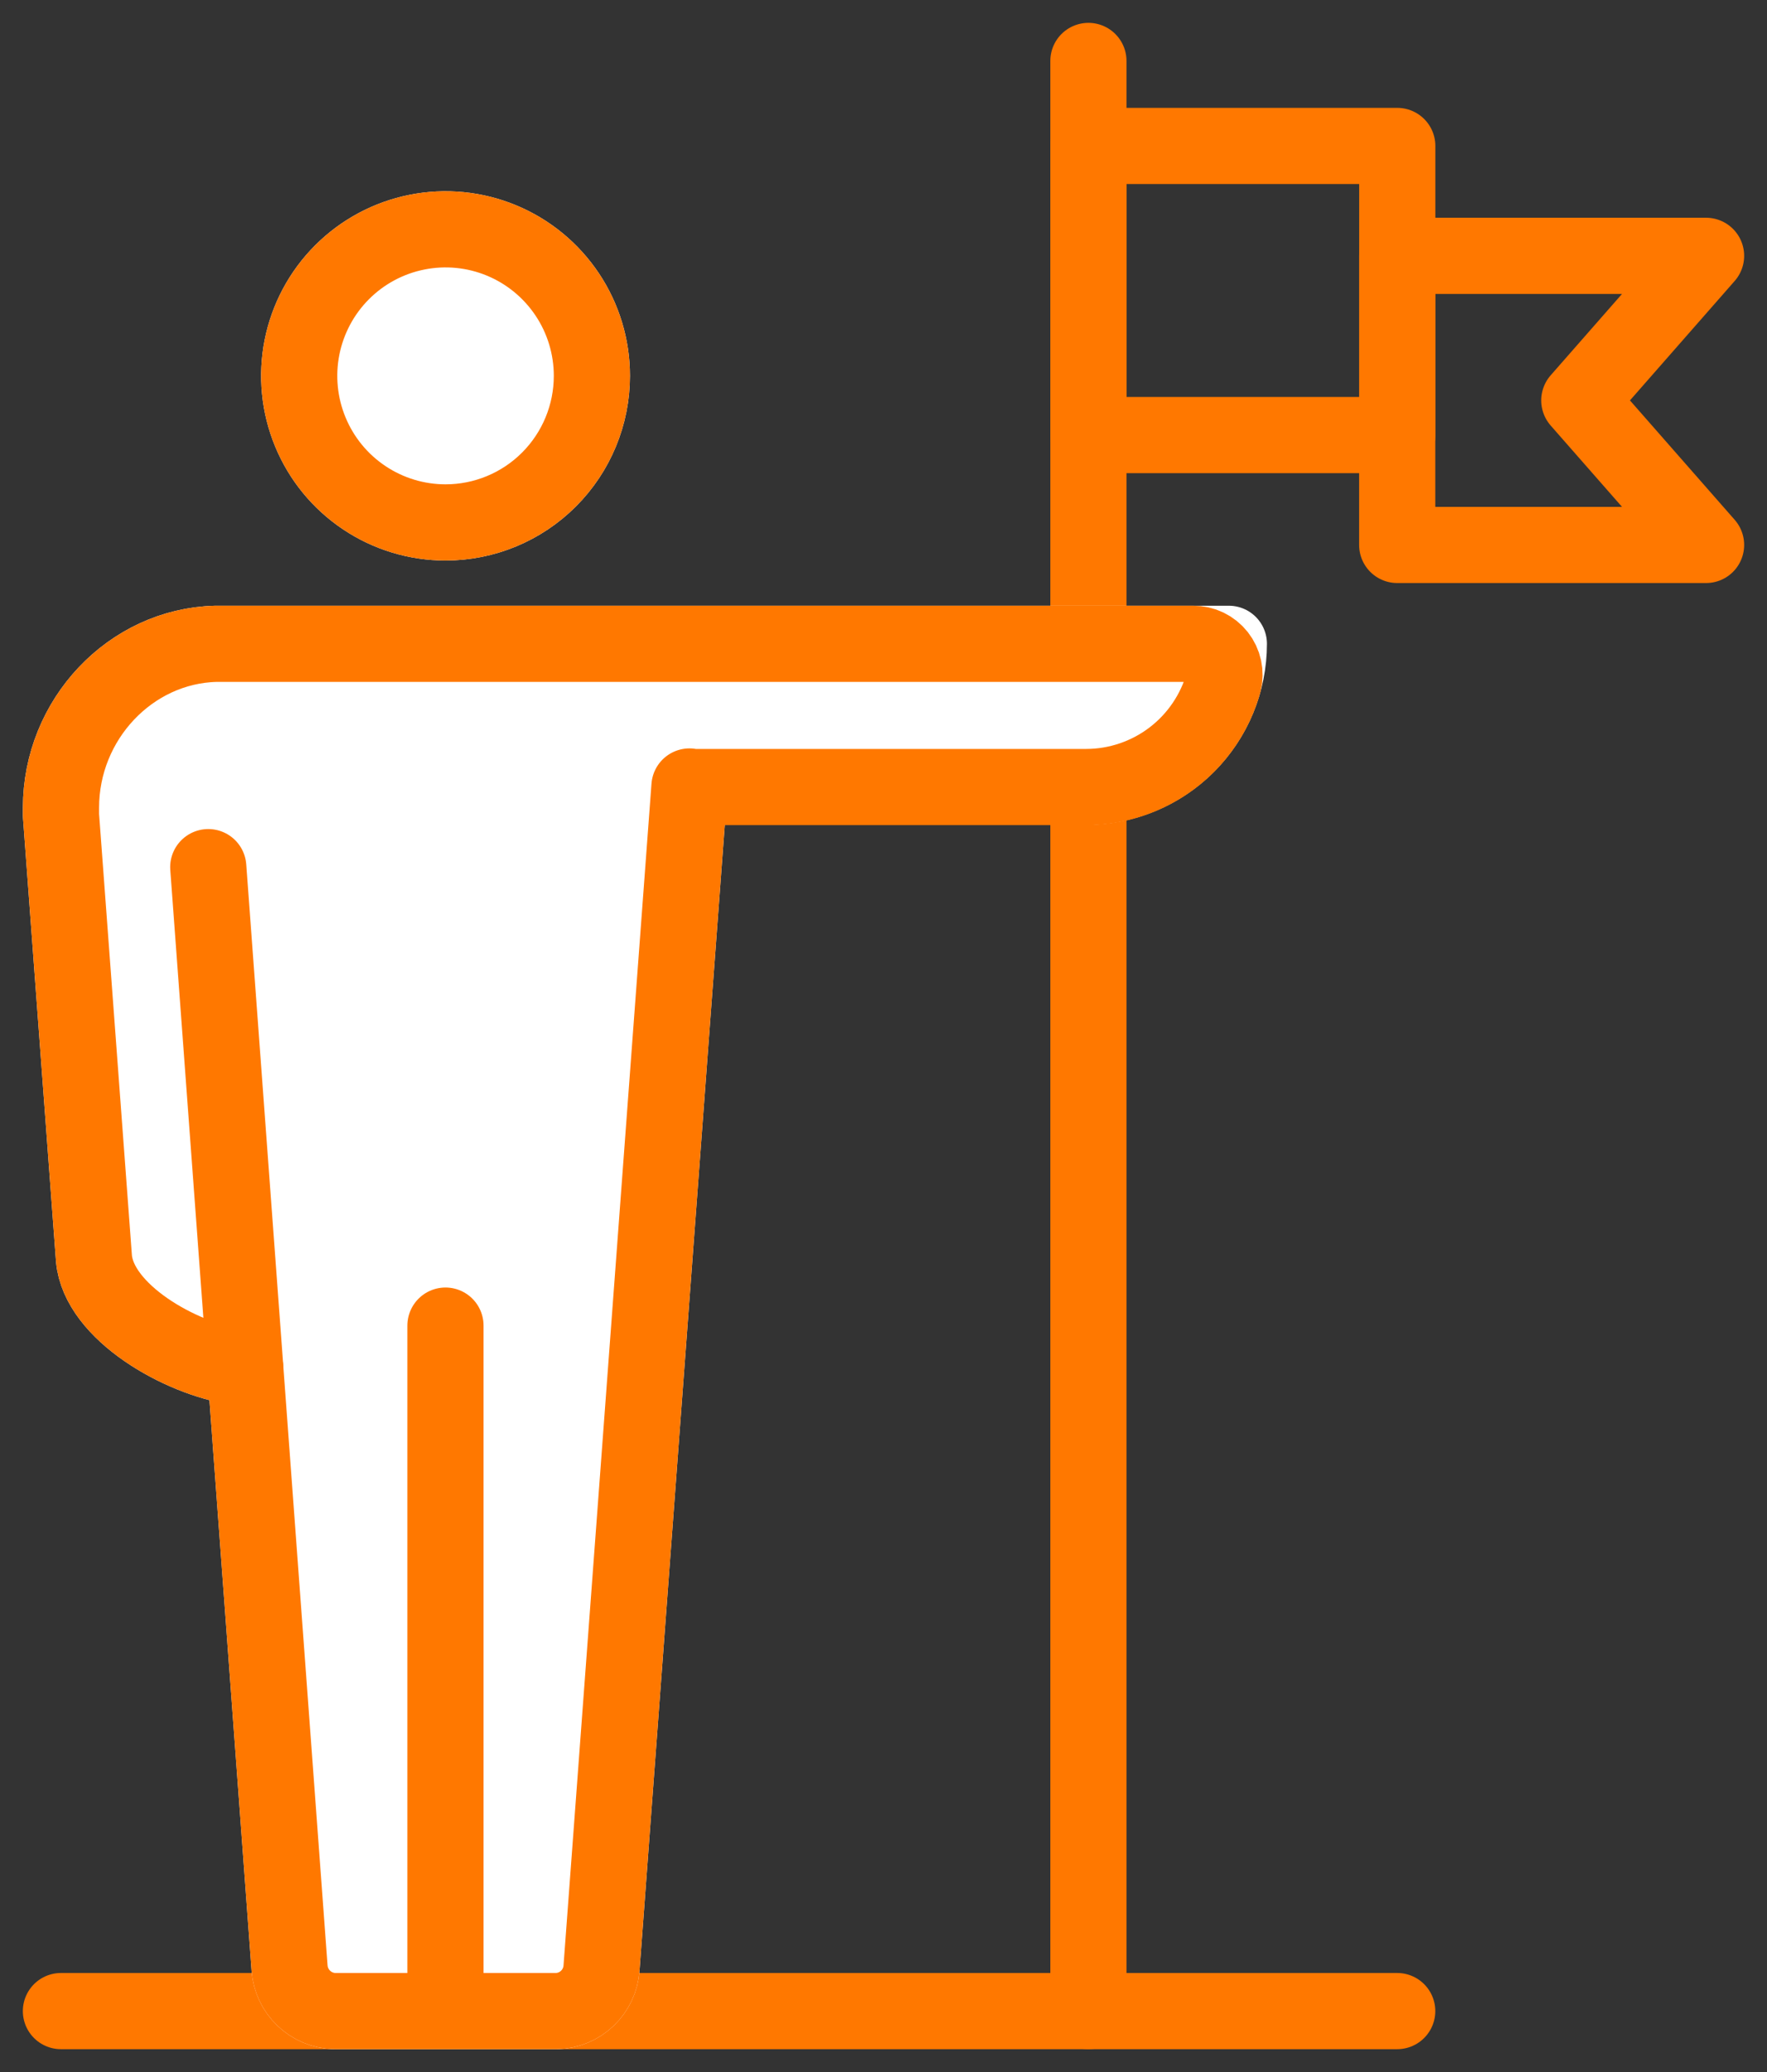 <?xml version="1.0" encoding="UTF-8"?>
<svg xmlns="http://www.w3.org/2000/svg" width="58" height="68" viewBox="0 0 58 68" fill="none">
  <rect x="0" y="0" width="58" height="68" fill="#333333" stroke="none"/>
  <path d="M35.726 2V66" stroke="#FF7800" stroke-width="2.5" stroke-linecap="round" stroke-linejoin="round"></path>
  <path d="M2 66H45.862" stroke="#FF7800" stroke-width="2.5" stroke-linecap="round" stroke-linejoin="round"></path>
  <path d="M14.625 17.145C13.675 17.145 12.746 16.863 11.956 16.334C11.166 15.806 10.55 15.055 10.187 14.176C9.823 13.297 9.728 12.33 9.913 11.397C10.099 10.464 10.556 9.607 11.228 8.935C11.9 8.262 12.756 7.804 13.688 7.619C14.619 7.433 15.585 7.528 16.463 7.892C17.341 8.256 18.091 8.873 18.619 9.664C19.147 10.454 19.428 11.384 19.428 12.335C19.428 13.611 18.922 14.834 18.021 15.736C17.12 16.638 15.899 17.145 14.625 17.145Z" fill="white" stroke="white" stroke-width="2.5" stroke-linecap="round" stroke-linejoin="round"></path>
  <path d="M22.631 25.81L19.744 64.591C19.717 64.967 19.552 65.318 19.28 65.579C19.009 65.839 18.651 65.989 18.275 66H10.976C10.601 65.989 10.242 65.838 9.971 65.578C9.699 65.318 9.533 64.967 9.505 64.591L8.05 44.896C7.97 44.896 7.886 44.878 7.799 44.867C5.891 44.585 3.24 43.05 3.084 41.299L2.002 26.759C2.002 26.637 2.002 26.555 2.002 26.507C2.002 23.607 4.29 21.198 7.083 21.129H40.336C40.336 22.373 39.842 23.566 38.964 24.446C38.085 25.325 36.893 25.82 35.651 25.82H22.631" fill="white"></path>
  <path d="M22.631 25.81L19.744 64.591C19.717 64.967 19.552 65.318 19.28 65.579C19.009 65.839 18.651 65.989 18.275 66H10.976C10.601 65.989 10.242 65.838 9.971 65.578C9.699 65.318 9.533 64.967 9.505 64.591L8.05 44.896C7.97 44.896 7.886 44.878 7.799 44.867C5.891 44.585 3.24 43.05 3.084 41.299L2.002 26.759C2.002 26.637 2.002 26.555 2.002 26.507C2.002 23.607 4.29 21.198 7.083 21.129H40.336C40.336 22.373 39.842 23.566 38.964 24.446C38.085 25.325 36.893 25.82 35.651 25.82H22.631" stroke="white" stroke-width="2.5" stroke-linecap="round" stroke-linejoin="round"></path>
  <path d="M14.625 17.145C13.675 17.145 12.746 16.863 11.956 16.334C11.166 15.806 10.55 15.055 10.187 14.176C9.823 13.297 9.728 12.33 9.913 11.397C10.099 10.464 10.556 9.607 11.228 8.935C11.9 8.262 12.756 7.804 13.688 7.619C14.619 7.433 15.585 7.528 16.463 7.892C17.341 8.256 18.091 8.873 18.619 9.664C19.147 10.454 19.428 11.384 19.428 12.335C19.428 13.611 18.922 14.834 18.021 15.736C17.12 16.638 15.899 17.145 14.625 17.145Z" stroke="#FF7800" stroke-width="2.5" stroke-linecap="round" stroke-linejoin="round"></path>
  <path d="M22.631 25.811L19.744 64.591C19.717 64.967 19.552 65.319 19.28 65.579C19.009 65.839 18.651 65.989 18.275 66H10.976C10.601 65.989 10.242 65.838 9.971 65.578C9.699 65.318 9.533 64.967 9.505 64.591L8.05 44.896C7.97 44.896 7.886 44.878 7.799 44.867C5.891 44.585 3.24 43.051 3.084 41.299L2.002 26.759C2.002 26.637 2.002 26.555 2.002 26.507C2.002 23.607 4.29 21.198 7.083 21.129H39.167C39.322 21.128 39.475 21.162 39.616 21.229C39.756 21.297 39.879 21.395 39.975 21.517C40.071 21.639 40.138 21.781 40.171 21.933C40.204 22.085 40.201 22.243 40.164 22.394C39.89 23.381 39.3 24.252 38.485 24.872C37.67 25.492 36.675 25.828 35.651 25.829H22.631" fill="white"></path>
  <path d="M22.631 25.811L19.744 64.591C19.717 64.967 19.552 65.319 19.28 65.579C19.009 65.839 18.651 65.989 18.275 66H10.976C10.601 65.989 10.242 65.838 9.971 65.578C9.699 65.318 9.533 64.967 9.505 64.591L8.05 44.896C7.97 44.896 7.886 44.878 7.799 44.867C5.891 44.585 3.24 43.051 3.084 41.299L2.002 26.759C2.002 26.637 2.002 26.555 2.002 26.507C2.002 23.607 4.29 21.198 7.083 21.129H39.167C39.322 21.128 39.475 21.162 39.616 21.229C39.756 21.297 39.879 21.395 39.975 21.517C40.071 21.639 40.138 21.781 40.171 21.933C40.204 22.085 40.201 22.243 40.164 22.394C39.89 23.381 39.3 24.252 38.485 24.872C37.67 25.492 36.675 25.828 35.651 25.829H22.631" stroke="#FF7800" stroke-width="2.5" stroke-linecap="round" stroke-linejoin="round"></path>
  <path d="M14.622 43.504V65.377" stroke="#FF7800" stroke-width="2.5" stroke-linecap="round" stroke-linejoin="round"></path>
  <path d="M8.05 44.887L6.836 28.458" stroke="#FF7800" stroke-width="2.5" stroke-linecap="round" stroke-linejoin="round"></path>
  <path d="M45.864 4.79H35.726V14.278H45.864V4.79Z" stroke="#FF7800" stroke-width="2.5" stroke-linecap="round" stroke-linejoin="round"></path>
  <path d="M56 17.884H50.931H45.862V13.141V8.396H50.931H56L51.839 13.141L56 17.884Z" stroke="#FF7800" stroke-width="2.5" stroke-linecap="round" stroke-linejoin="round"></path>
</svg>
